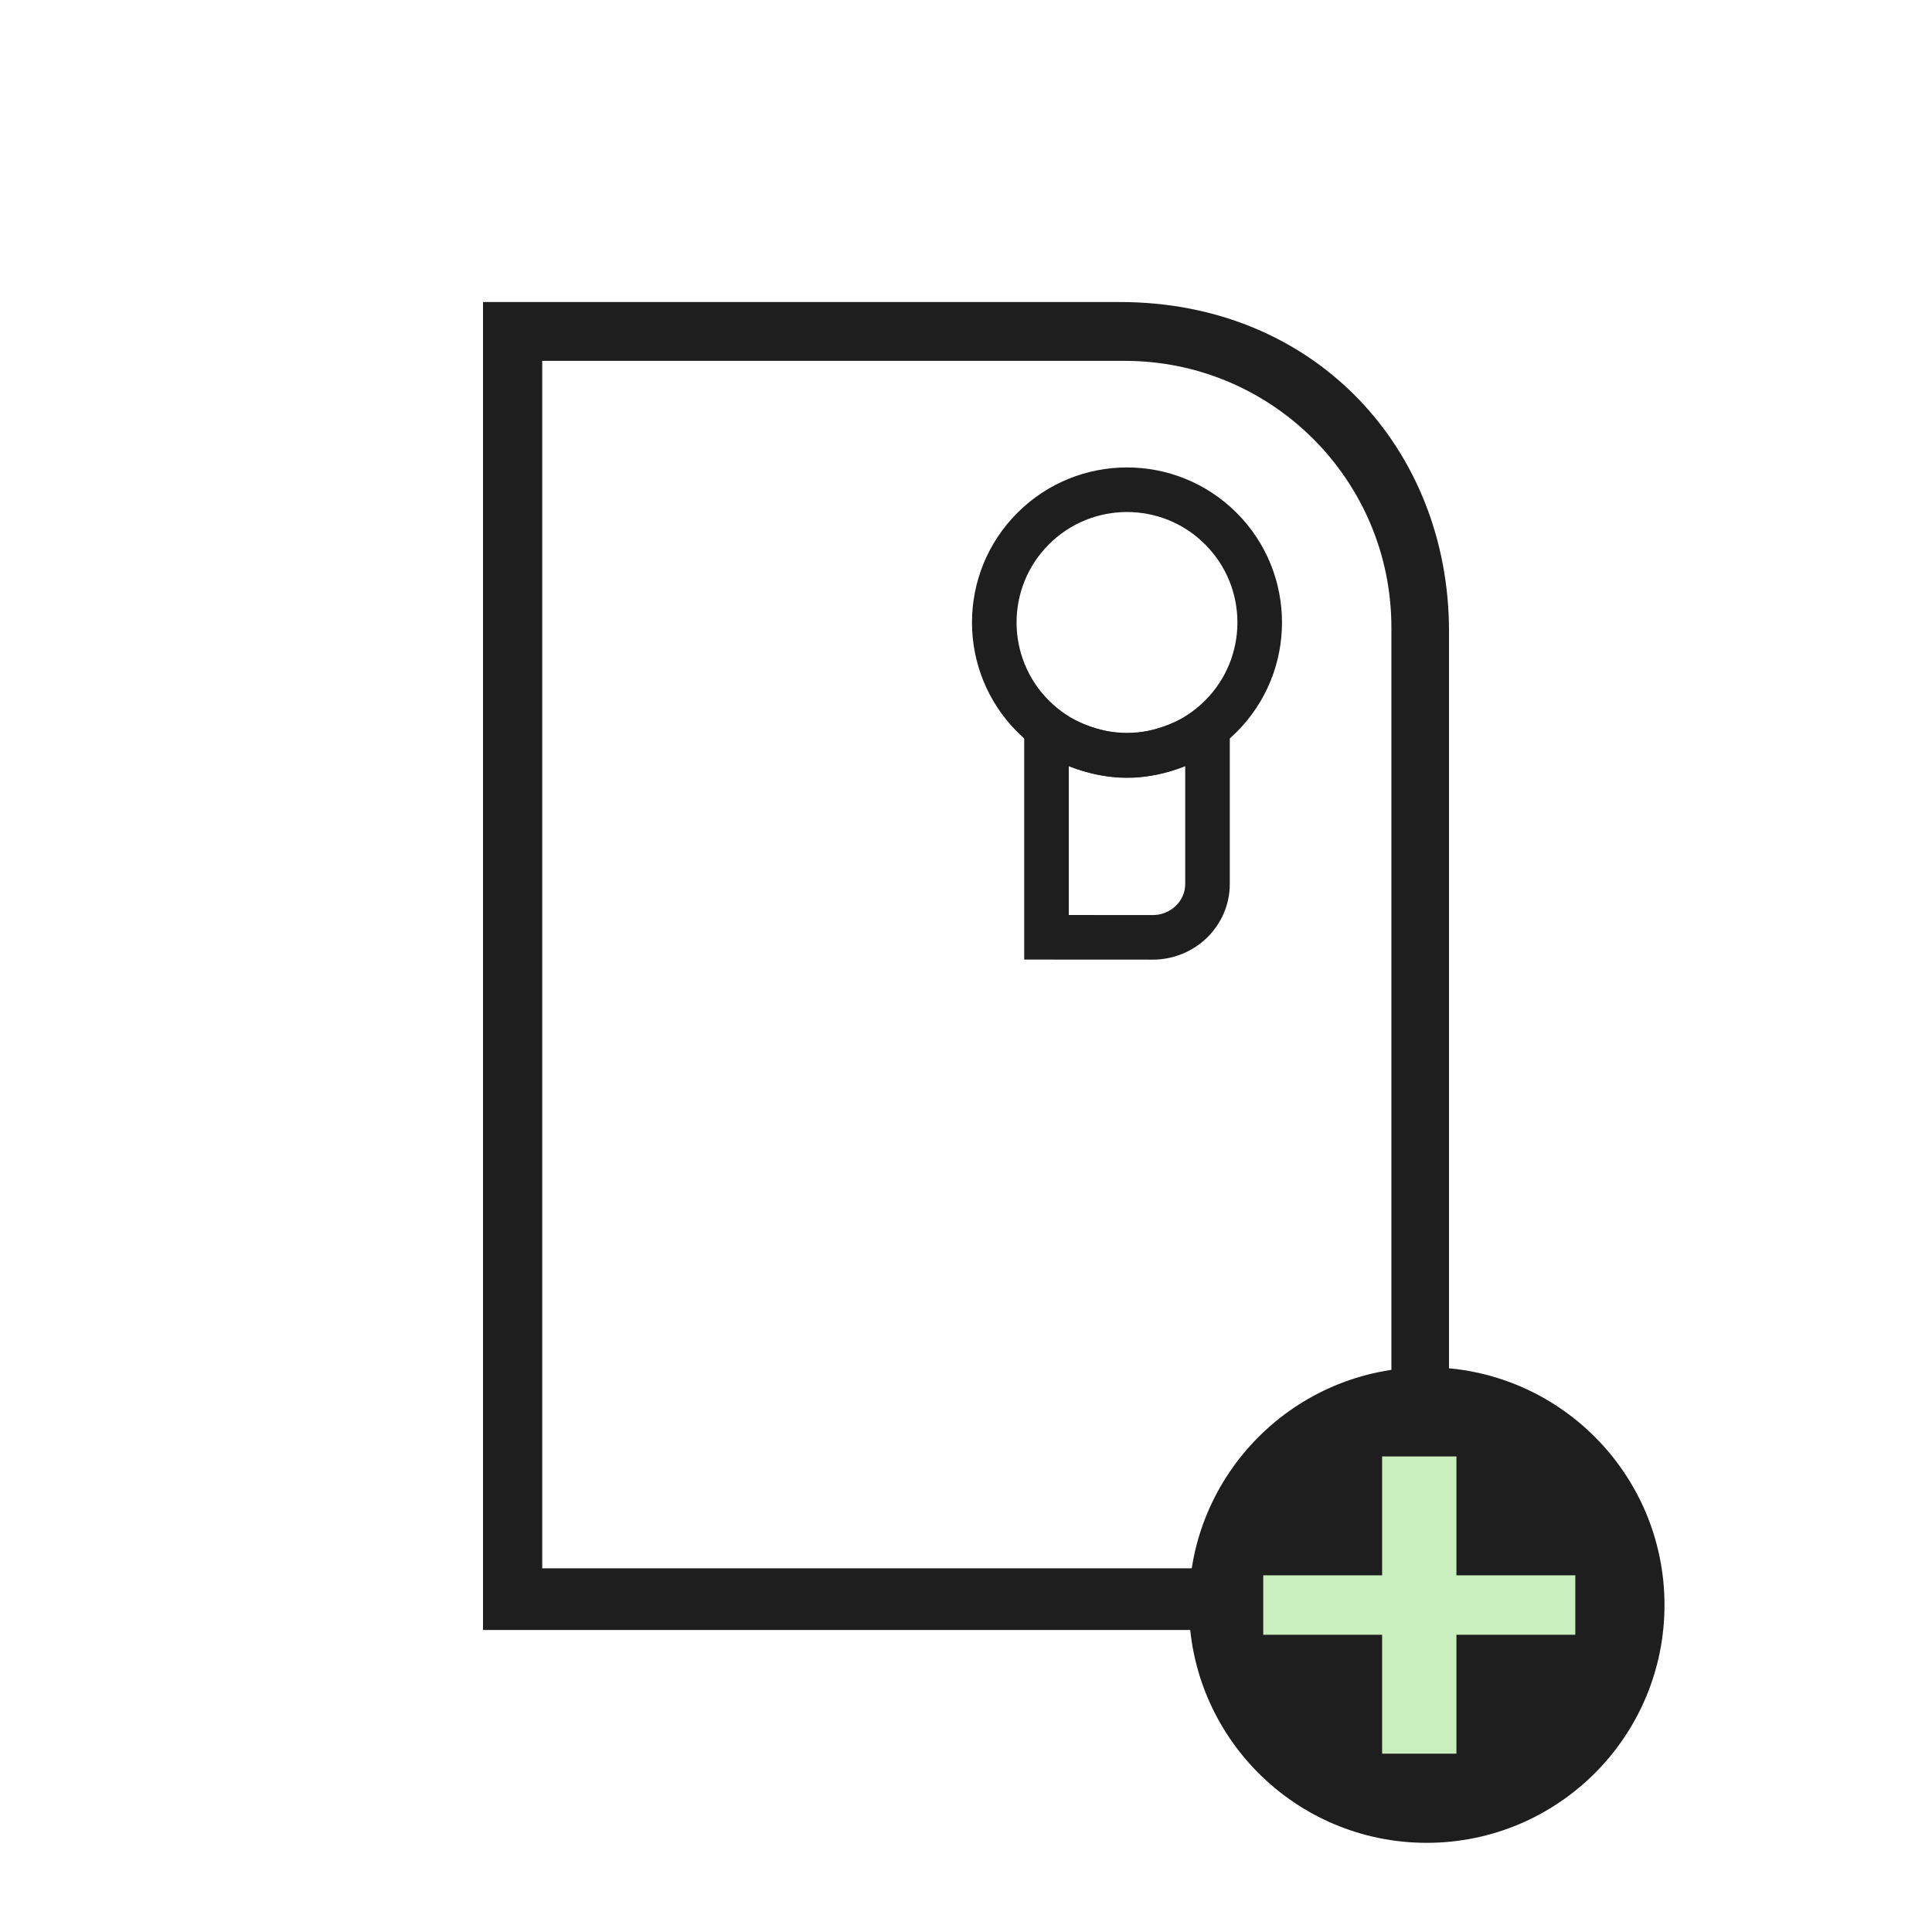 <svg width="130" height="130" viewBox="0 0 130 130" fill="none" xmlns="http://www.w3.org/2000/svg">
<g id="icon">
<g id="Clip path group">
<mask id="mask0_3290_198" style="mask-type:luminance" maskUnits="userSpaceOnUse" x="0" y="0" width="130" height="130">
<g id="clippath">
<path id="Vector" d="M130 0H0V130H130V0Z" fill="white"/>
</g>
</mask>
<g mask="url(#mask0_3290_198)">
<g id="Group">
<g id="Clip path group_2">
<mask id="mask1_3290_198" style="mask-type:luminance" maskUnits="userSpaceOnUse" x="0" y="0" width="130" height="130">
<g id="clippath-1">
<path id="Vector_2" d="M130 0H0V130H130V0Z" fill="white"/>
</g>
</mask>
<g mask="url(#mask1_3290_198)">
<g id="Group_2">
<path id="Vector_3" d="M93.624 105.53H36.486V24.281H75.681C85.59 24.281 93.624 32.315 93.624 42.224V105.53ZM75.36 20.323H32.501V42.227V109.677H97.5V42.463C97.5 30.236 88.525 20.323 75.36 20.323Z" fill="#1E1E1E"/>
<path id="Vector_4" d="M70.416 49.146V63.068L77.565 63.072C79.601 63.072 81.25 61.463 81.25 59.48V49.146C79.656 50.068 77.807 50.84 75.833 50.84C73.859 50.84 72.01 50.068 70.416 49.146Z" stroke="#1E1E1E" stroke-width="3" stroke-miterlimit="10"/>
<path id="Vector_5" d="M82.148 48.197C85.635 44.71 85.635 39.056 82.148 35.568C78.66 32.081 73.006 32.081 69.518 35.568C66.031 39.056 66.031 44.71 69.518 48.197C73.006 51.685 78.66 51.685 82.148 48.197Z" stroke="#1E1E1E" stroke-width="3"/>
</g>
</g>
</g>
</g>
</g>
</g>
<g id="Group 165">
<circle id="Ellipse 30" cx="96" cy="108" r="16" fill="#1E1E1E"/>
<g id="Group 164">
<line id="Line 9" x1="95.5" y1="98" x2="95.5" y2="118" stroke="#CAEEBD" stroke-width="5"/>
<line id="Line 10" x1="85" y1="108" x2="106" y2="108" stroke="#CAEEBD" stroke-width="4"/>
</g>
</g>
</g>
</svg>
